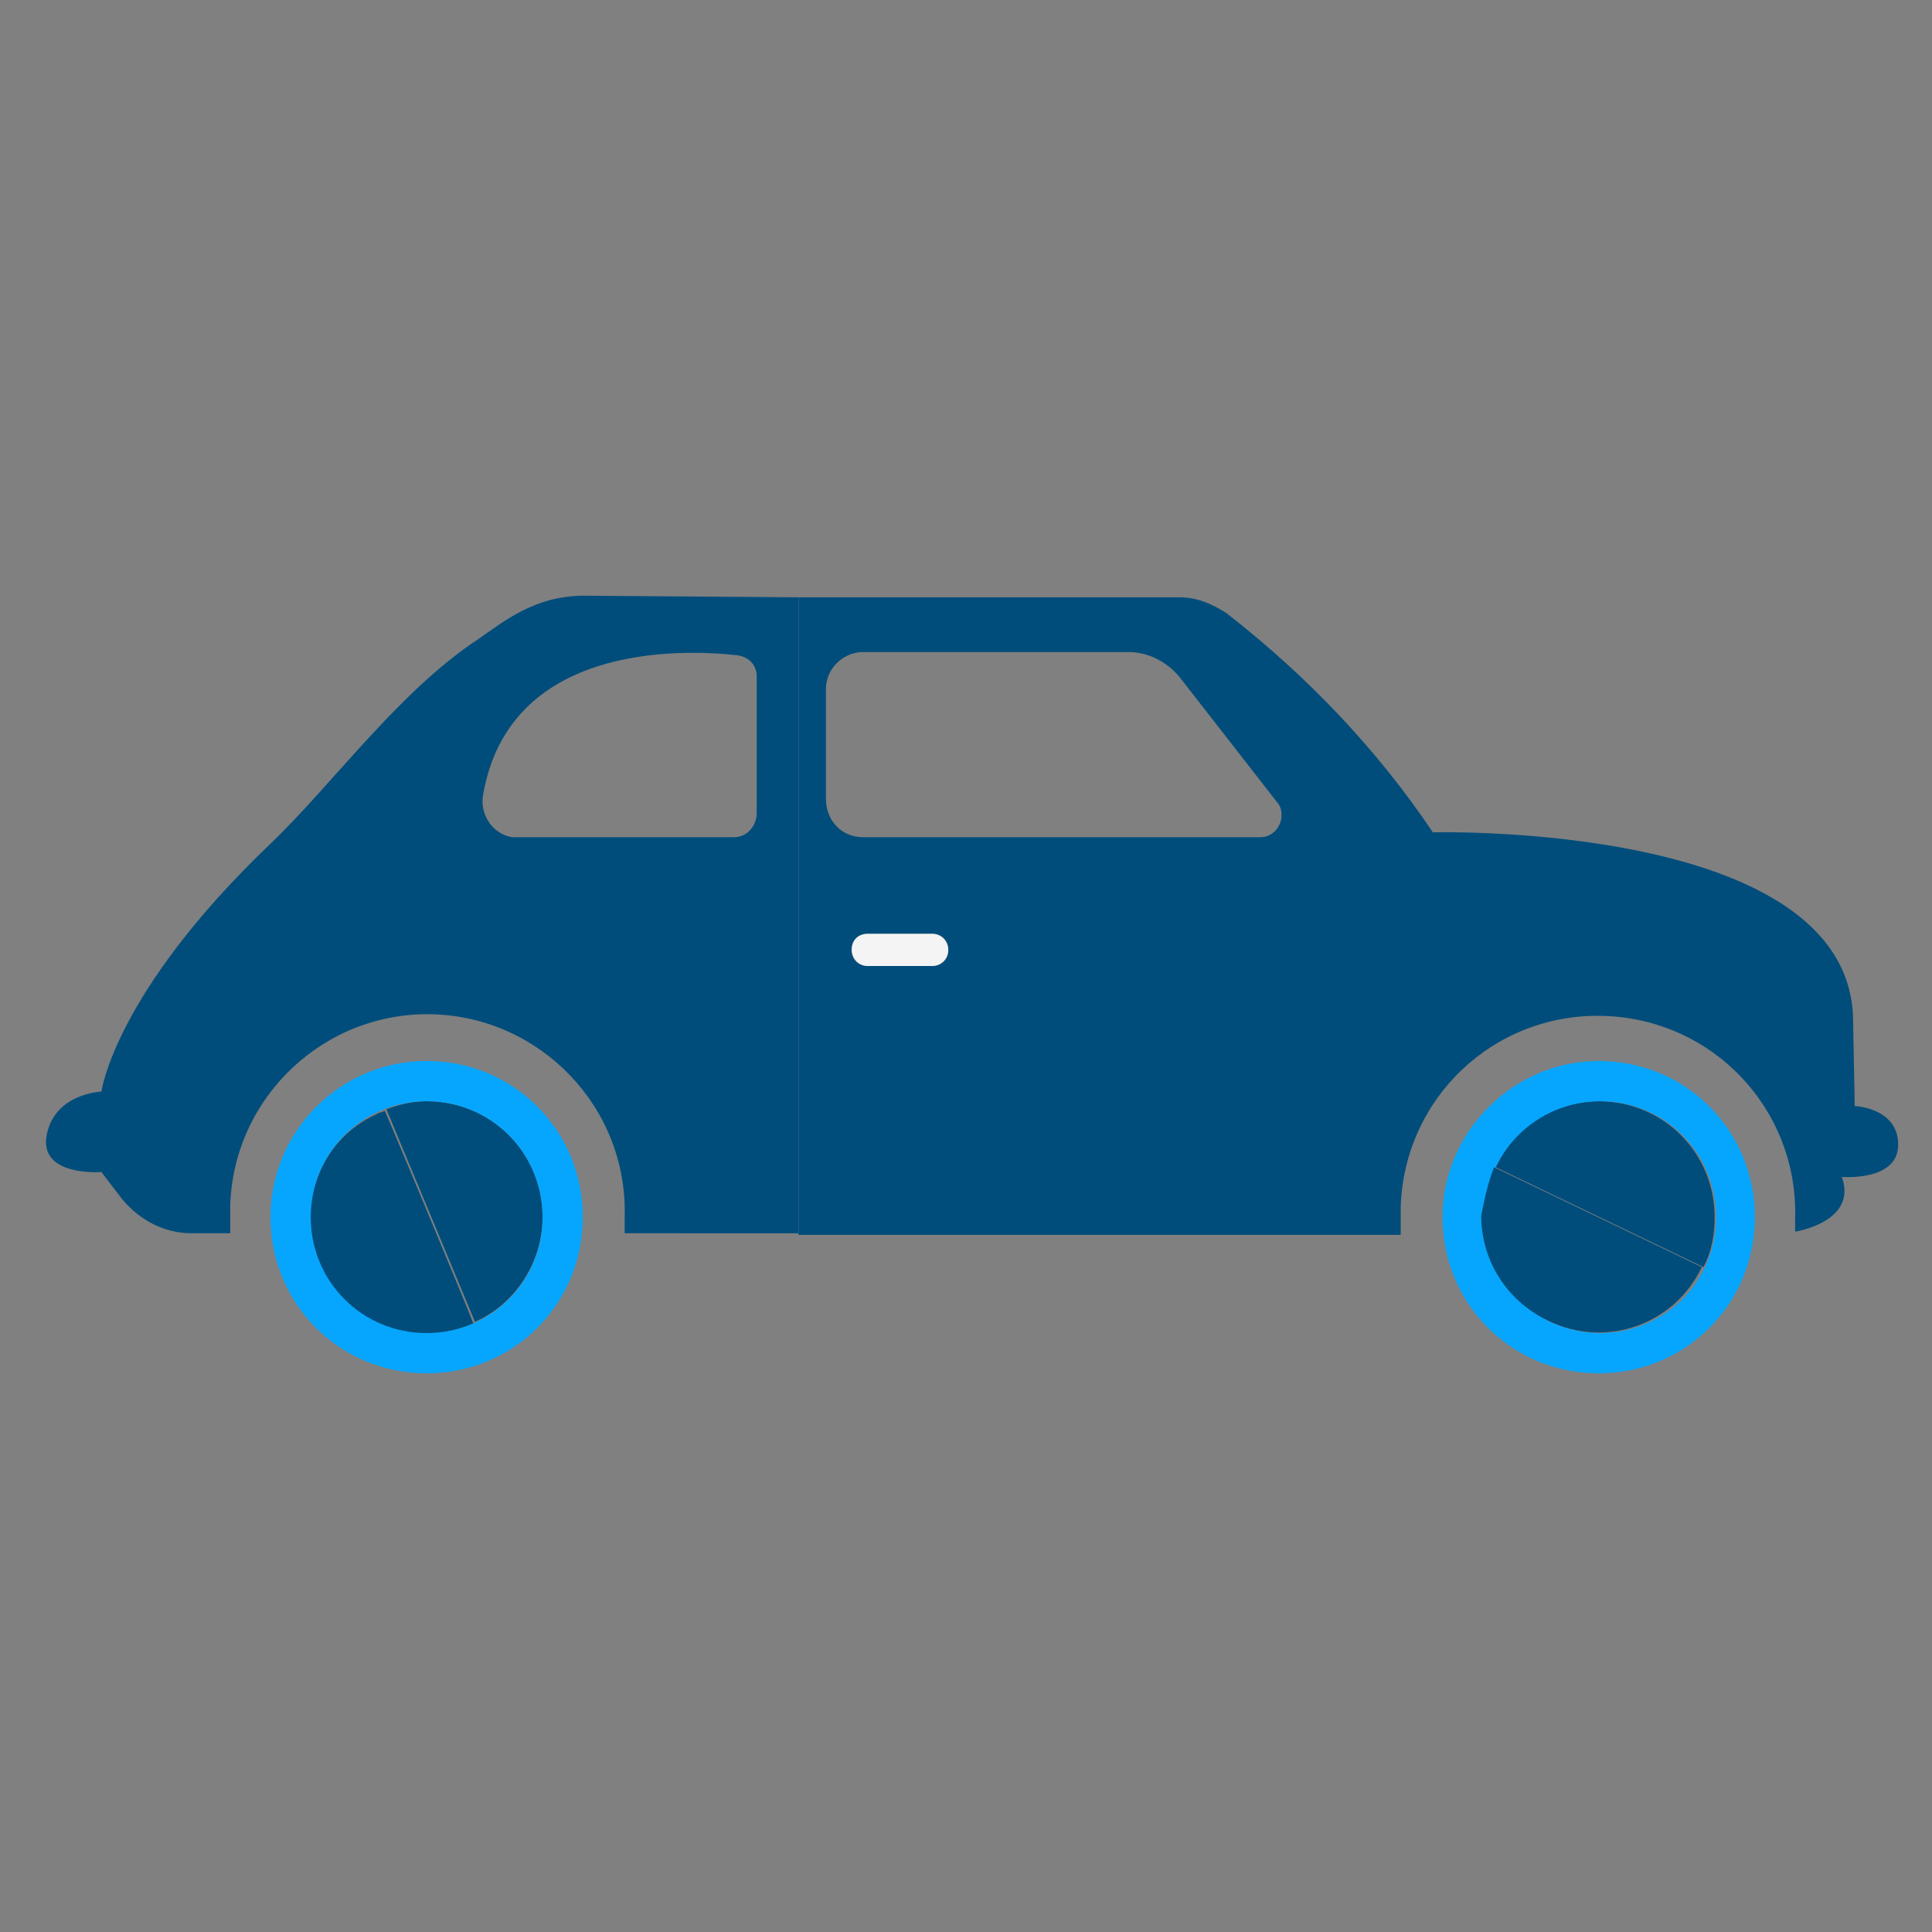 <?xml version="1.0" encoding="utf-8"?>
<!-- Generator: Adobe Illustrator 23.0.0, SVG Export Plug-In . SVG Version: 6.00 Build 0)  -->
<svg version="1.1" id="Capa_1" xmlns="http://www.w3.org/2000/svg" xmlns:xlink="http://www.w3.org/1999/xlink" x="0px" y="0px"
	 viewBox="0 0 120 120" style="enable-background:new 0 0 120 120;" xml:space="preserve">
<rect x="0" y="0" width="120" height="120" fill="#808080" stroke="none"/>
<style type="text/css">
	.st0{fill:#004D7B;}
	.st1{fill:#06A6FF;}
	.st2{fill:#F4F4F4;}
</style>
<title>Web_2urdin_OK</title>
<path class="st0" d="M99.3,68.4c4,0,7.2,3.2,7.2,7.2c0,1.1-0.2,2.2-0.7,3.1l-12.9-6.2C94,70,96.6,68.4,99.3,68.4z"/>
<path class="st1" d="M92.2,75.6c0,4,3.2,7.2,7.2,7.2c4,0,7.2-3.2,7.2-7.2c0-4-3.2-7.2-7.2-7.2c-2.8,0-5.3,1.6-6.5,4.1
	C92.4,73.5,92.2,74.5,92.2,75.6z M99.3,65.9c5.4,0,9.7,4.3,9.7,9.7c0,5.4-4.3,9.7-9.7,9.7c-5.4,0-9.7-4.3-9.7-9.7c0,0,0,0,0,0
	C89.6,70.3,94,65.9,99.3,65.9z"/>
<path class="st0" d="M92.8,72.5l12.9,6.2c-1.7,3.6-6,5.1-9.6,3.3c-2.5-1.2-4.1-3.7-4.1-6.5C92.2,74.5,92.4,73.5,92.8,72.5z"/>
<path class="st0" d="M52.9,59c0,0.6,0.4,1,1,1h4c0.6,0,1-0.4,1-1l0,0c0-0.6-0.4-1-1-1h-4C53.3,58,52.9,58.4,52.9,59z M53.6,52h24.7
	c0.7,0,1.3-0.6,1.3-1.4c0-0.3-0.1-0.6-0.3-0.8l-6-7.7c-0.8-1-2-1.6-3.2-1.6H53.6c-1.2,0-2.3,1-2.3,2.3v6.8C51.3,51,52.3,52,53.6,52z
	 M115.2,68.7c0,0,2.7,0.1,2.7,2.4s-3.5,2-3.5,2c1,2.8-2.9,3.4-2.9,3.4v-0.8c0.2-6.8-5.1-12.4-11.9-12.6c-6.8-0.2-12.4,5.1-12.6,11.9
	c0,0.2,0,0.5,0,0.7v1H49.6V37.1h23.7c1,0,2,0.4,2.9,1c5,3.9,9.3,8.4,12.8,13.6c0,0,26-0.7,26.1,11.7L115.2,68.7z"/>
<path class="st2" d="M53.9,58h4c0.6,0,1,0.5,1,1v0c0,0.6-0.5,1-1,1h-4c-0.6,0-1-0.5-1-1v0C52.9,58.4,53.3,58,53.9,58z"/>
<path class="st0" d="M32.3,52h13.3c0.8,0,1.4-0.7,1.4-1.5V42c0-0.7-0.5-1.2-1.2-1.3c-3.6-0.4-14.2-0.7-15.8,8.7
	c-0.2,1.2,0.6,2.4,1.8,2.6C32,52,32.1,52,32.3,52z M49.6,37.1v39.5H38.8v-1C39,68.8,33.6,63.2,26.9,63s-12.4,5.1-12.6,11.9
	c0,0.2,0,0.5,0,0.7v1h-2.4c-1.7,0-3.2-0.8-4.3-2.1l-1.3-1.7c0,0-3.9,0.3-3.4-2.3s3.4-2.7,3.4-2.7s0.8-6.1,10.4-15.3
	c3.9-3.7,8-9.5,13-12.8c1.6-1.1,3.5-2.7,6.6-2.7L49.6,37.1z"/>
<path class="st0" d="M26.5,68.4c4,0,7.2,3.2,7.2,7.2c0,2.8-1.7,5.4-4.2,6.5l0,0l-5.5-13.2C24.8,68.6,25.6,68.4,26.5,68.4z"/>
<path class="st0" d="M29.4,82.2c-3.6,1.6-7.9,0.1-9.5-3.5c-1.6-3.6-0.1-7.9,3.5-9.5c0.1-0.1,0.3-0.1,0.5-0.2
	C23.9,68.9,29.4,82.1,29.4,82.2z"/>
<path class="st1" d="M26.5,82.8c4,0,7.2-3.2,7.2-7.2c0-4-3.2-7.2-7.2-7.2c-4,0-7.2,3.2-7.2,7.2S22.5,82.8,26.5,82.8
	C26.5,82.8,26.5,82.8,26.5,82.8z M26.5,65.9c5.4,0,9.7,4.3,9.7,9.7s-4.3,9.7-9.7,9.7s-9.7-4.3-9.7-9.7l0,0
	C16.8,70.3,21.1,65.9,26.5,65.9C26.5,65.9,26.5,65.9,26.5,65.9z"/>
</svg>
